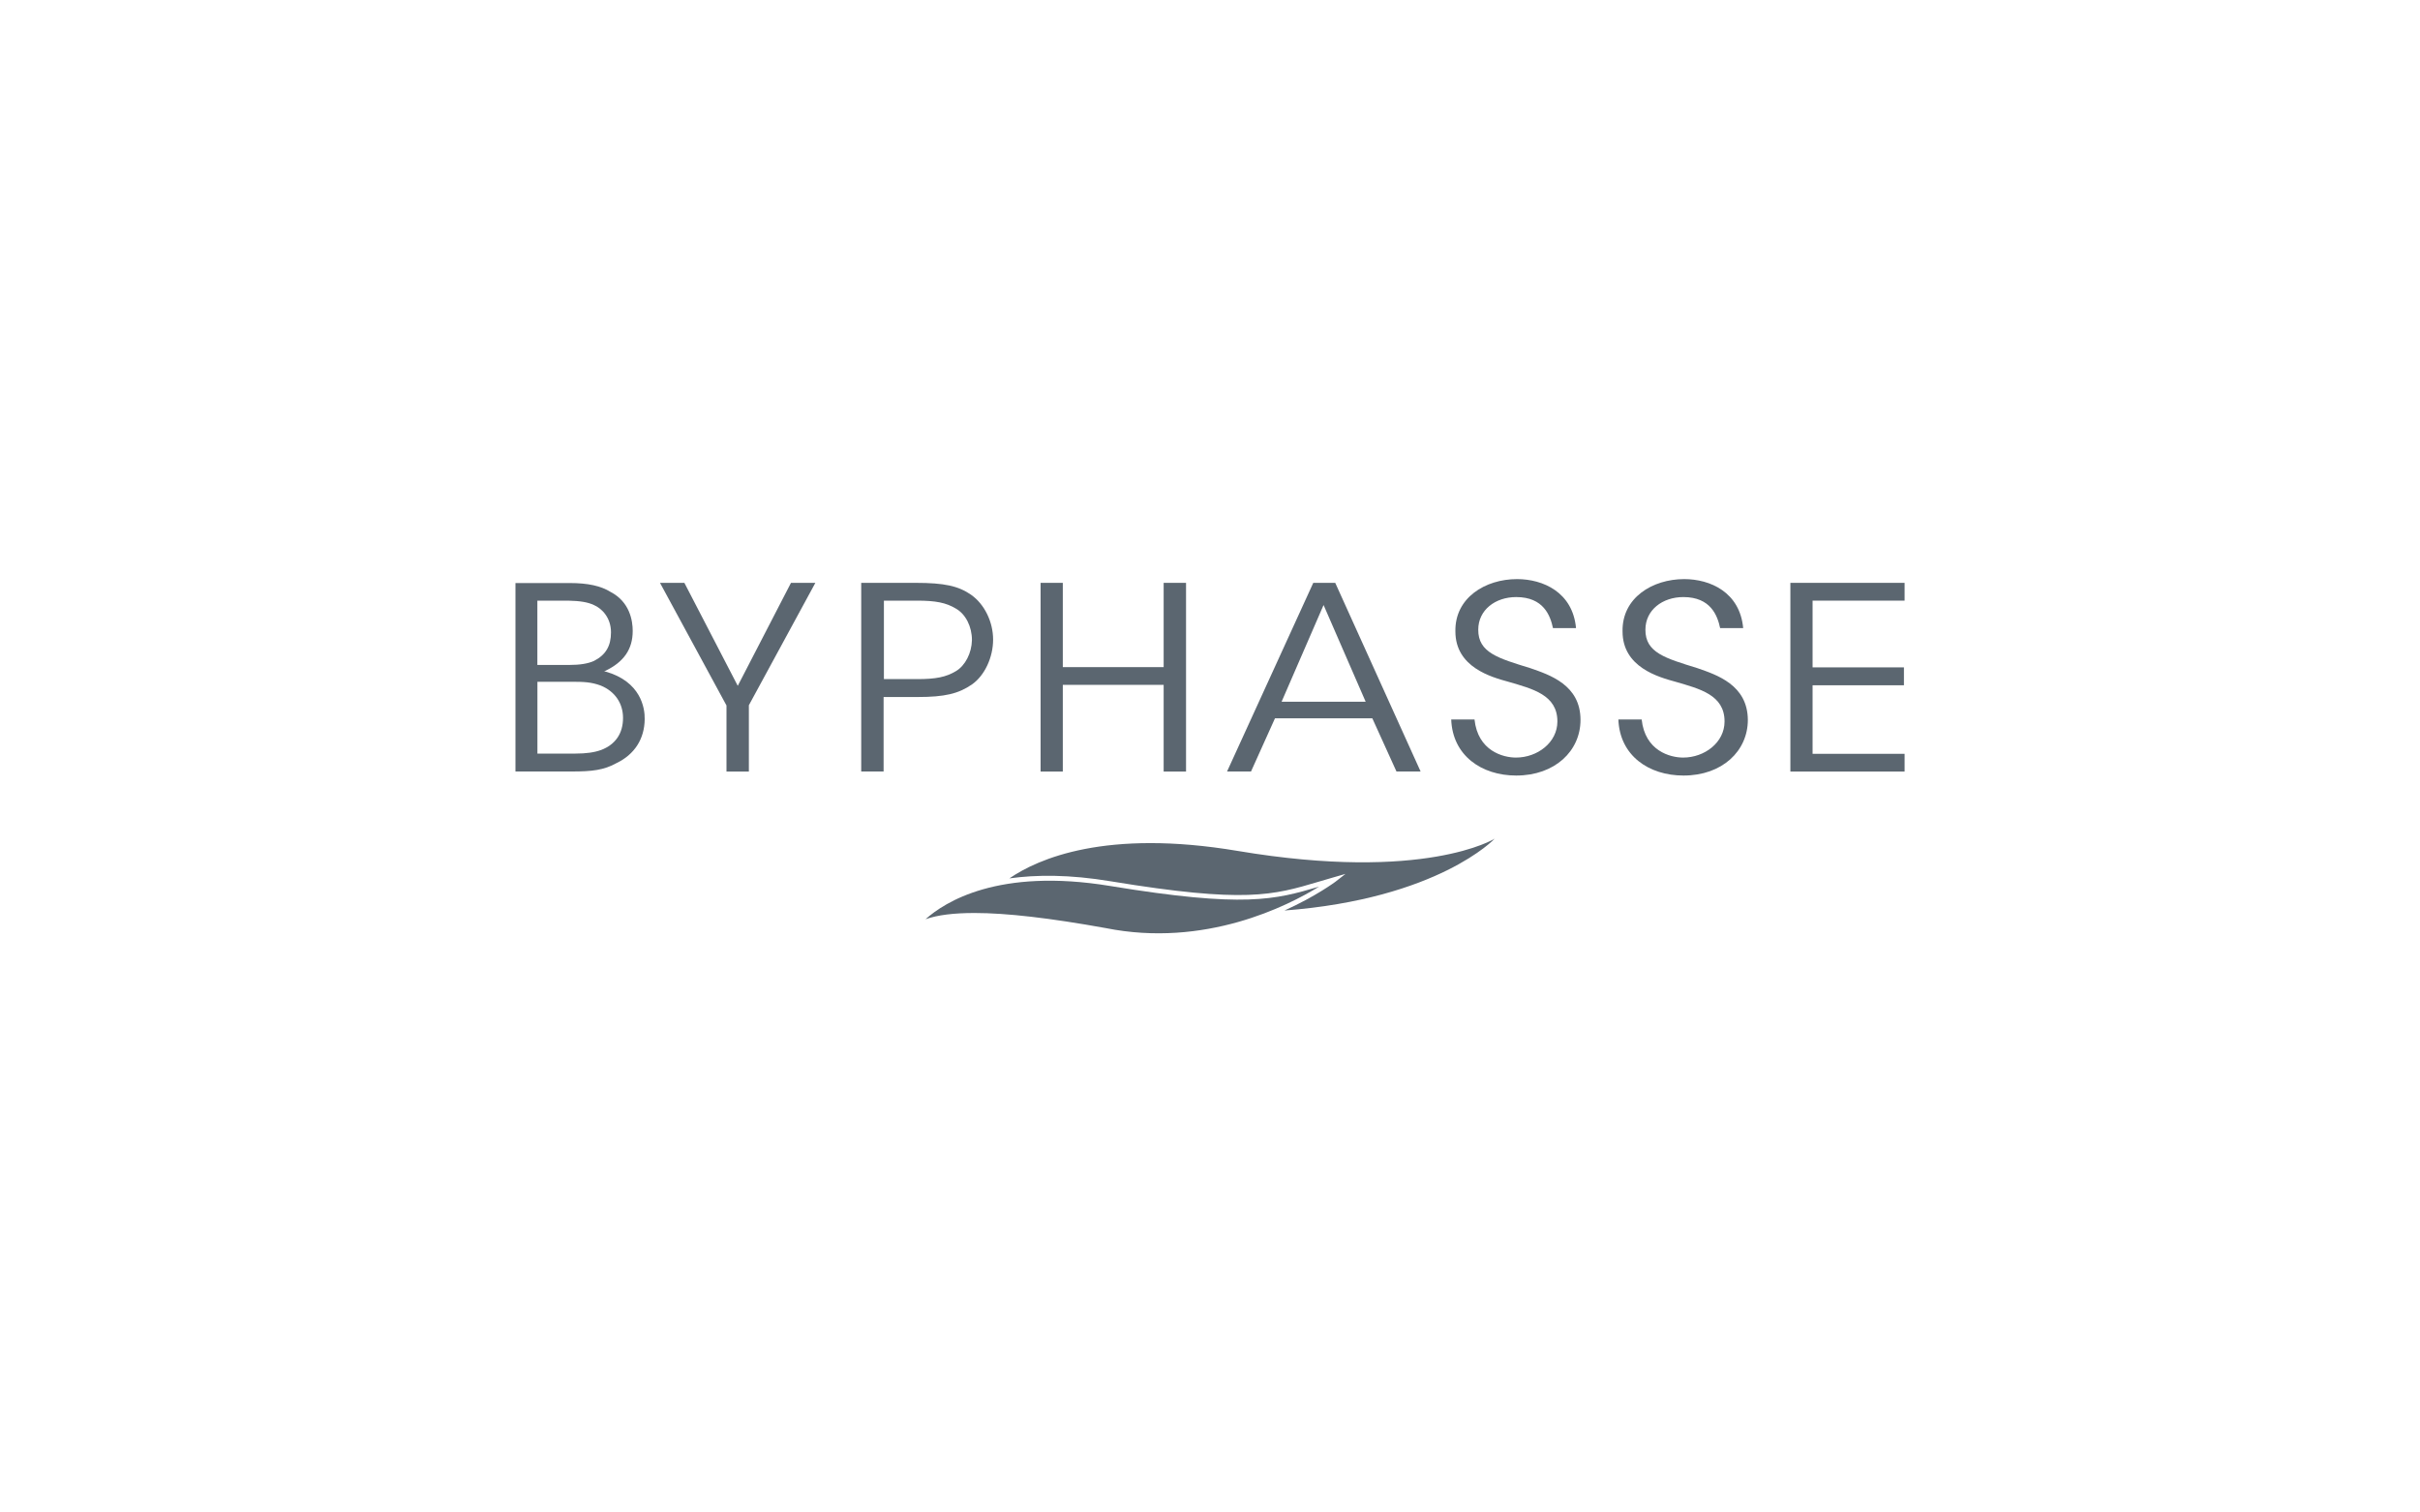 <?xml version="1.0" encoding="UTF-8"?><svg id="Capa_1" xmlns="http://www.w3.org/2000/svg" xmlns:xlink="http://www.w3.org/1999/xlink" viewBox="0 0 400 250"><defs><style>.cls-1{fill:none;}.cls-2{fill:#5b6670;}.cls-3{clip-path:url(#clippath-1);}.cls-4{clip-path:url(#clippath-3);}.cls-5{clip-path:url(#clippath-4);}.cls-6{clip-path:url(#clippath-2);}.cls-7{clip-path:url(#clippath-7);}.cls-8{clip-path:url(#clippath-6);}.cls-9{clip-path:url(#clippath-9);}.cls-10{clip-path:url(#clippath-8);}.cls-11{clip-path:url(#clippath-5);}.cls-12{clip-path:url(#clippath);}</style><clipPath id="clippath"><rect class="cls-1" x="76.77" y="37.86" width="246.47" height="174.28"/></clipPath><clipPath id="clippath-1"><rect class="cls-1" x="76.77" y="37.86" width="246.47" height="174.28"/></clipPath><clipPath id="clippath-2"><rect class="cls-1" x="76.77" y="37.86" width="246.47" height="174.28"/></clipPath><clipPath id="clippath-3"><rect class="cls-1" x="76.77" y="37.86" width="246.47" height="174.28"/></clipPath><clipPath id="clippath-4"><rect class="cls-1" x="76.77" y="37.86" width="246.47" height="174.28"/></clipPath><clipPath id="clippath-5"><rect class="cls-1" x="76.77" y="37.86" width="246.47" height="174.28"/></clipPath><clipPath id="clippath-6"><rect class="cls-1" x="76.77" y="37.86" width="246.47" height="174.28"/></clipPath><clipPath id="clippath-7"><rect class="cls-1" x="76.77" y="37.86" width="246.47" height="174.28"/></clipPath><clipPath id="clippath-8"><rect class="cls-1" x="76.77" y="37.86" width="246.47" height="174.28"/></clipPath><clipPath id="clippath-9"><rect class="cls-1" x="76.77" y="37.86" width="246.47" height="174.28"/></clipPath></defs><g class="cls-12"><path class="cls-2" d="M100.04,111l-.18-.04.18-.07c3.08-1.47,4.54-3.59,4.54-6.6,0-1.69-.48-4.8-3.66-6.45-1.58-.99-3.74-1.47-6.74-1.47h-8.98v31.15h9.38c3.22,0,5.24-.22,7.33-1.39,2.97-1.43,4.62-3.99,4.65-7.26.04-1.83-.62-6.23-6.52-7.88M88.86,99.28h5.02c2.05.04,3.3.26,4.29.73,1.28.55,2.82,2.05,2.82,4.51,0,2.27-.88,3.74-2.82,4.73-.99.44-2.31.66-4.07.66h-5.28v-10.63h.04ZM99.34,123.97c-1.1.4-2.46.59-4.21.59h-6.3v-11.87h5.61c2.05,0,3.26.04,4.84.62,2.35.95,3.7,2.93,3.7,5.35,0,2.57-1.25,4.4-3.63,5.31"/></g><g class="cls-3"><polygon class="cls-2" points="121.88 113.24 113.12 96.34 109.09 96.34 120.08 116.61 120.08 127.53 123.78 127.53 123.78 116.57 134.77 96.34 130.74 96.34 121.95 113.35 121.88 113.24"/></g><g class="cls-6"><path class="cls-2" d="M160.53,98.32c-2.13-1.47-4.43-1.98-9.2-1.98h-8.98v31.18h3.7v-12.31h5.61c4.51,0,6.78-.55,9.01-2.09,2.09-1.47,3.48-4.47,3.48-7.4s-1.43-5.86-3.63-7.4M158.01,110.93c-1.65.99-3.33,1.32-6.38,1.32h-5.53v-12.97h5.46c3.11,0,4.8.33,6.45,1.32,1.61.92,2.64,2.97,2.64,5.2-.04,2.13-1.1,4.21-2.64,5.13"/></g><g class="cls-4"><polygon class="cls-2" points="175.67 96.34 172 96.34 172 127.53 175.67 127.53 175.67 113.2 192.34 113.2 192.34 127.53 196.04 127.53 196.04 96.34 192.34 96.34 192.34 110.27 175.67 110.27 175.67 96.34"/></g><g class="cls-5"><path class="cls-2" d="M220.7,96.34h-3.63l-14.25,31.18h3.96l3.96-8.79h16.09l3.99,8.79h3.99l-14.11-31.18ZM211.84,115.99l.04-.11,6.89-15.87.07.15,6.89,15.83h-13.89Z"/></g><g class="cls-11"><path class="cls-2" d="M252.88,110.42c-5.2-1.61-8.57-2.53-8.54-6.34,0-3.26,2.82-5.39,6.27-5.39,4.54,0,5.64,3.08,6.08,5.13h3.81c-.55-5.94-5.46-8.1-9.75-8.1-5.24,0-10.3,3.08-10.19,8.65,0,5.94,5.97,7.55,8.76,8.32,3.99,1.17,8.1,2.16,8.1,6.56,0,3.48-3.3,5.97-6.85,5.97-2.13,0-6.3-1.1-6.85-6.3h-3.85c.22,5.97,5.02,9.27,10.74,9.27,6.41,0,10.63-4.07,10.63-9.2,0-5.79-5.09-7.44-8.35-8.57"/></g><g class="cls-8"><path class="cls-2" d="M280.51,110.42c-5.2-1.61-8.57-2.53-8.54-6.34,0-3.26,2.82-5.39,6.27-5.39,4.54,0,5.64,3.08,6.08,5.13h3.81c-.55-5.94-5.46-8.1-9.75-8.1-5.24,0-10.3,3.08-10.19,8.65,0,5.94,5.97,7.55,8.76,8.32,3.99,1.17,8.1,2.16,8.1,6.56,0,3.48-3.3,5.97-6.85,5.97-2.13,0-6.3-1.1-6.85-6.3h-3.85c.22,5.97,5.02,9.27,10.77,9.27,6.41,0,10.63-4.07,10.63-9.2-.04-5.79-5.13-7.44-8.39-8.57"/></g><g class="cls-7"><polygon class="cls-2" points="314.81 99.28 314.81 96.34 295.93 96.34 295.93 127.53 314.81 127.53 314.81 124.6 299.6 124.6 299.6 113.27 314.7 113.27 314.7 110.31 299.6 110.31 299.6 99.28 314.81 99.28"/></g><g class="cls-10"><path class="cls-2" d="M247.05,138.63s-11.54,7.22-42.47,2.02c-21.77-3.66-32.98,1.28-37.74,4.54,4.43-.62,9.93-.66,16.75.48,22.24,3.66,26.82,2.31,34.37.07.77-.22,1.54-.44,2.38-.7l2.05-.59-1.69,1.32c-.07.04-3.19,2.38-8.39,4.73,25.43-1.94,34.74-11.87,34.74-11.87"/></g><g class="cls-9"><path class="cls-2" d="M161.08,150.91c5.35,0,12.5.84,21.66,2.49,16.42,3.3,30.12-3.66,35.29-6.85-7.29,2.16-12.31,3.55-34.56-.11-18.47-3.04-27.34,2.68-30.49,5.5,1.98-.7,4.65-1.03,8.1-1.03"/></g></svg>